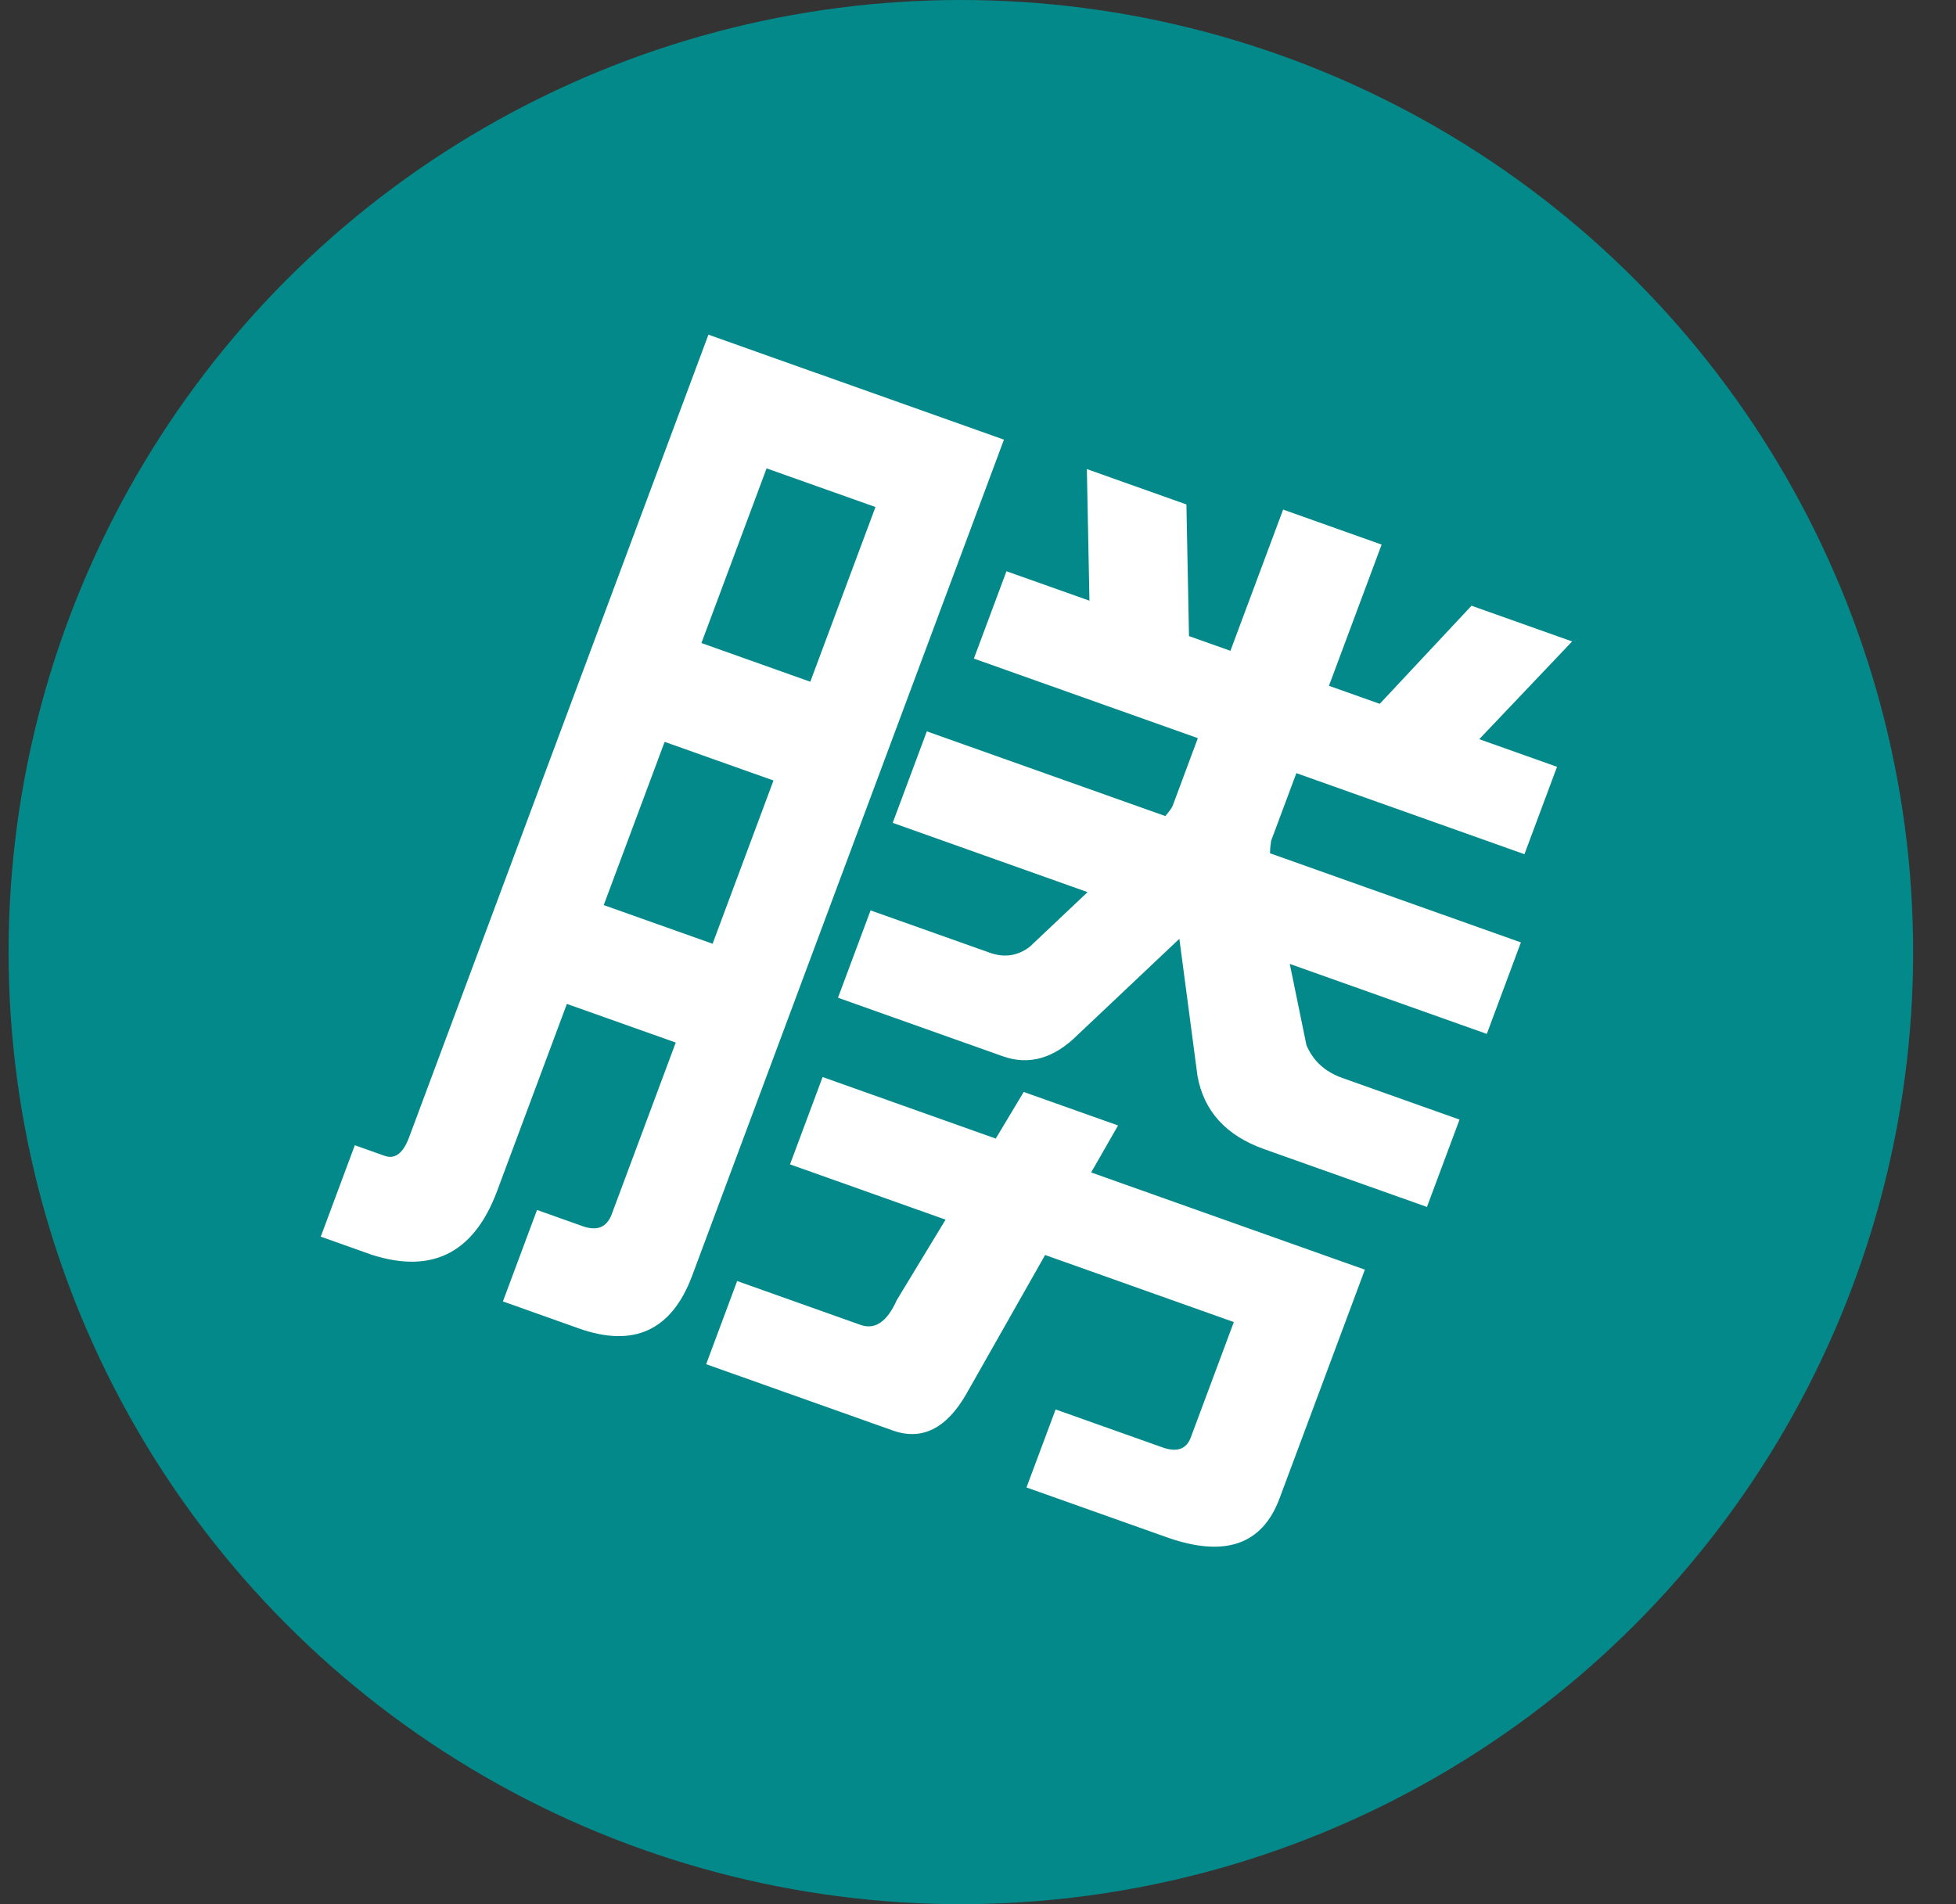 <svg width="38" height="37" viewBox="0 0 38 37" fill="none" xmlns="http://www.w3.org/2000/svg">
<rect x="0" y="0" width="38" height="37" fill="#333333" stroke="none"/>
<circle cx="18.667" cy="18.5" r="18.5" fill="#04898A"/>
<g clip-path="url(#clip0_87_501)">
<path d="M15.858 7.247L19.504 8.543L13.447 24.788C13.05 25.852 12.314 26.193 11.24 25.811L9.77 25.289L10.433 23.511L11.319 23.826C11.601 23.926 11.79 23.848 11.885 23.592L13.128 20.258L11.013 19.507L9.657 23.144C9.195 24.383 8.346 24.783 7.111 24.344L6.224 24.029L6.887 22.251L7.472 22.459C7.673 22.53 7.832 22.411 7.947 22.101L13.763 6.503L15.858 7.248L15.858 7.247ZM13.627 12.495L15.742 13.247L17.008 9.852L14.893 9.101L13.627 12.495ZM11.729 17.587L13.844 18.338L15.027 15.166L12.912 14.415L11.729 17.587ZM21.115 9.115L23.049 9.802L23.099 12.36L23.904 12.646L24.929 9.898L26.843 10.578L25.818 13.326L26.805 13.676L28.588 11.77L30.542 12.464L28.738 14.363L30.249 14.9L29.616 16.598L25.185 15.023L24.695 16.336C24.683 16.409 24.675 16.49 24.673 16.58L29.547 18.312L28.885 20.09L25.057 18.73L25.381 20.309C25.51 20.615 25.743 20.827 26.078 20.946L28.355 21.755L27.722 23.452L24.559 22.329C23.82 22.066 23.389 21.593 23.264 20.907L22.912 18.242L20.94 20.105C20.479 20.566 19.993 20.706 19.483 20.525L16.28 19.387L16.913 17.69L19.23 18.513C19.512 18.613 19.769 18.575 20.003 18.399L21.129 17.335L17.343 15.989L18.006 14.211L22.639 15.857C22.719 15.764 22.767 15.697 22.782 15.657L23.271 14.343L18.92 12.797L19.553 11.1L21.165 11.672L21.115 9.115L21.115 9.115ZM15.981 20.928L19.345 22.124L19.888 21.218L21.721 21.869L21.198 22.782L26.516 24.671L24.858 29.116C24.522 30.019 23.79 30.27 22.662 29.869L19.942 28.903L20.508 27.387L22.582 28.124C22.864 28.225 23.048 28.16 23.134 27.931L23.97 25.689L20.304 24.386L18.771 27.09C18.384 27.761 17.908 27.997 17.345 27.796L13.719 26.508L14.321 24.892L16.718 25.744C17 25.844 17.235 25.683 17.423 25.261L18.37 23.699L15.348 22.625L15.981 20.928L15.981 20.928Z" fill="white"/>
</g>
<defs>
<clipPath id="clip0_87_501">
<rect width="19.945" height="19.58" fill="white" transform="matrix(0.942 0.335 -0.349 0.937 13.065 5.683)"/>
</clipPath>
</defs>
</svg>
